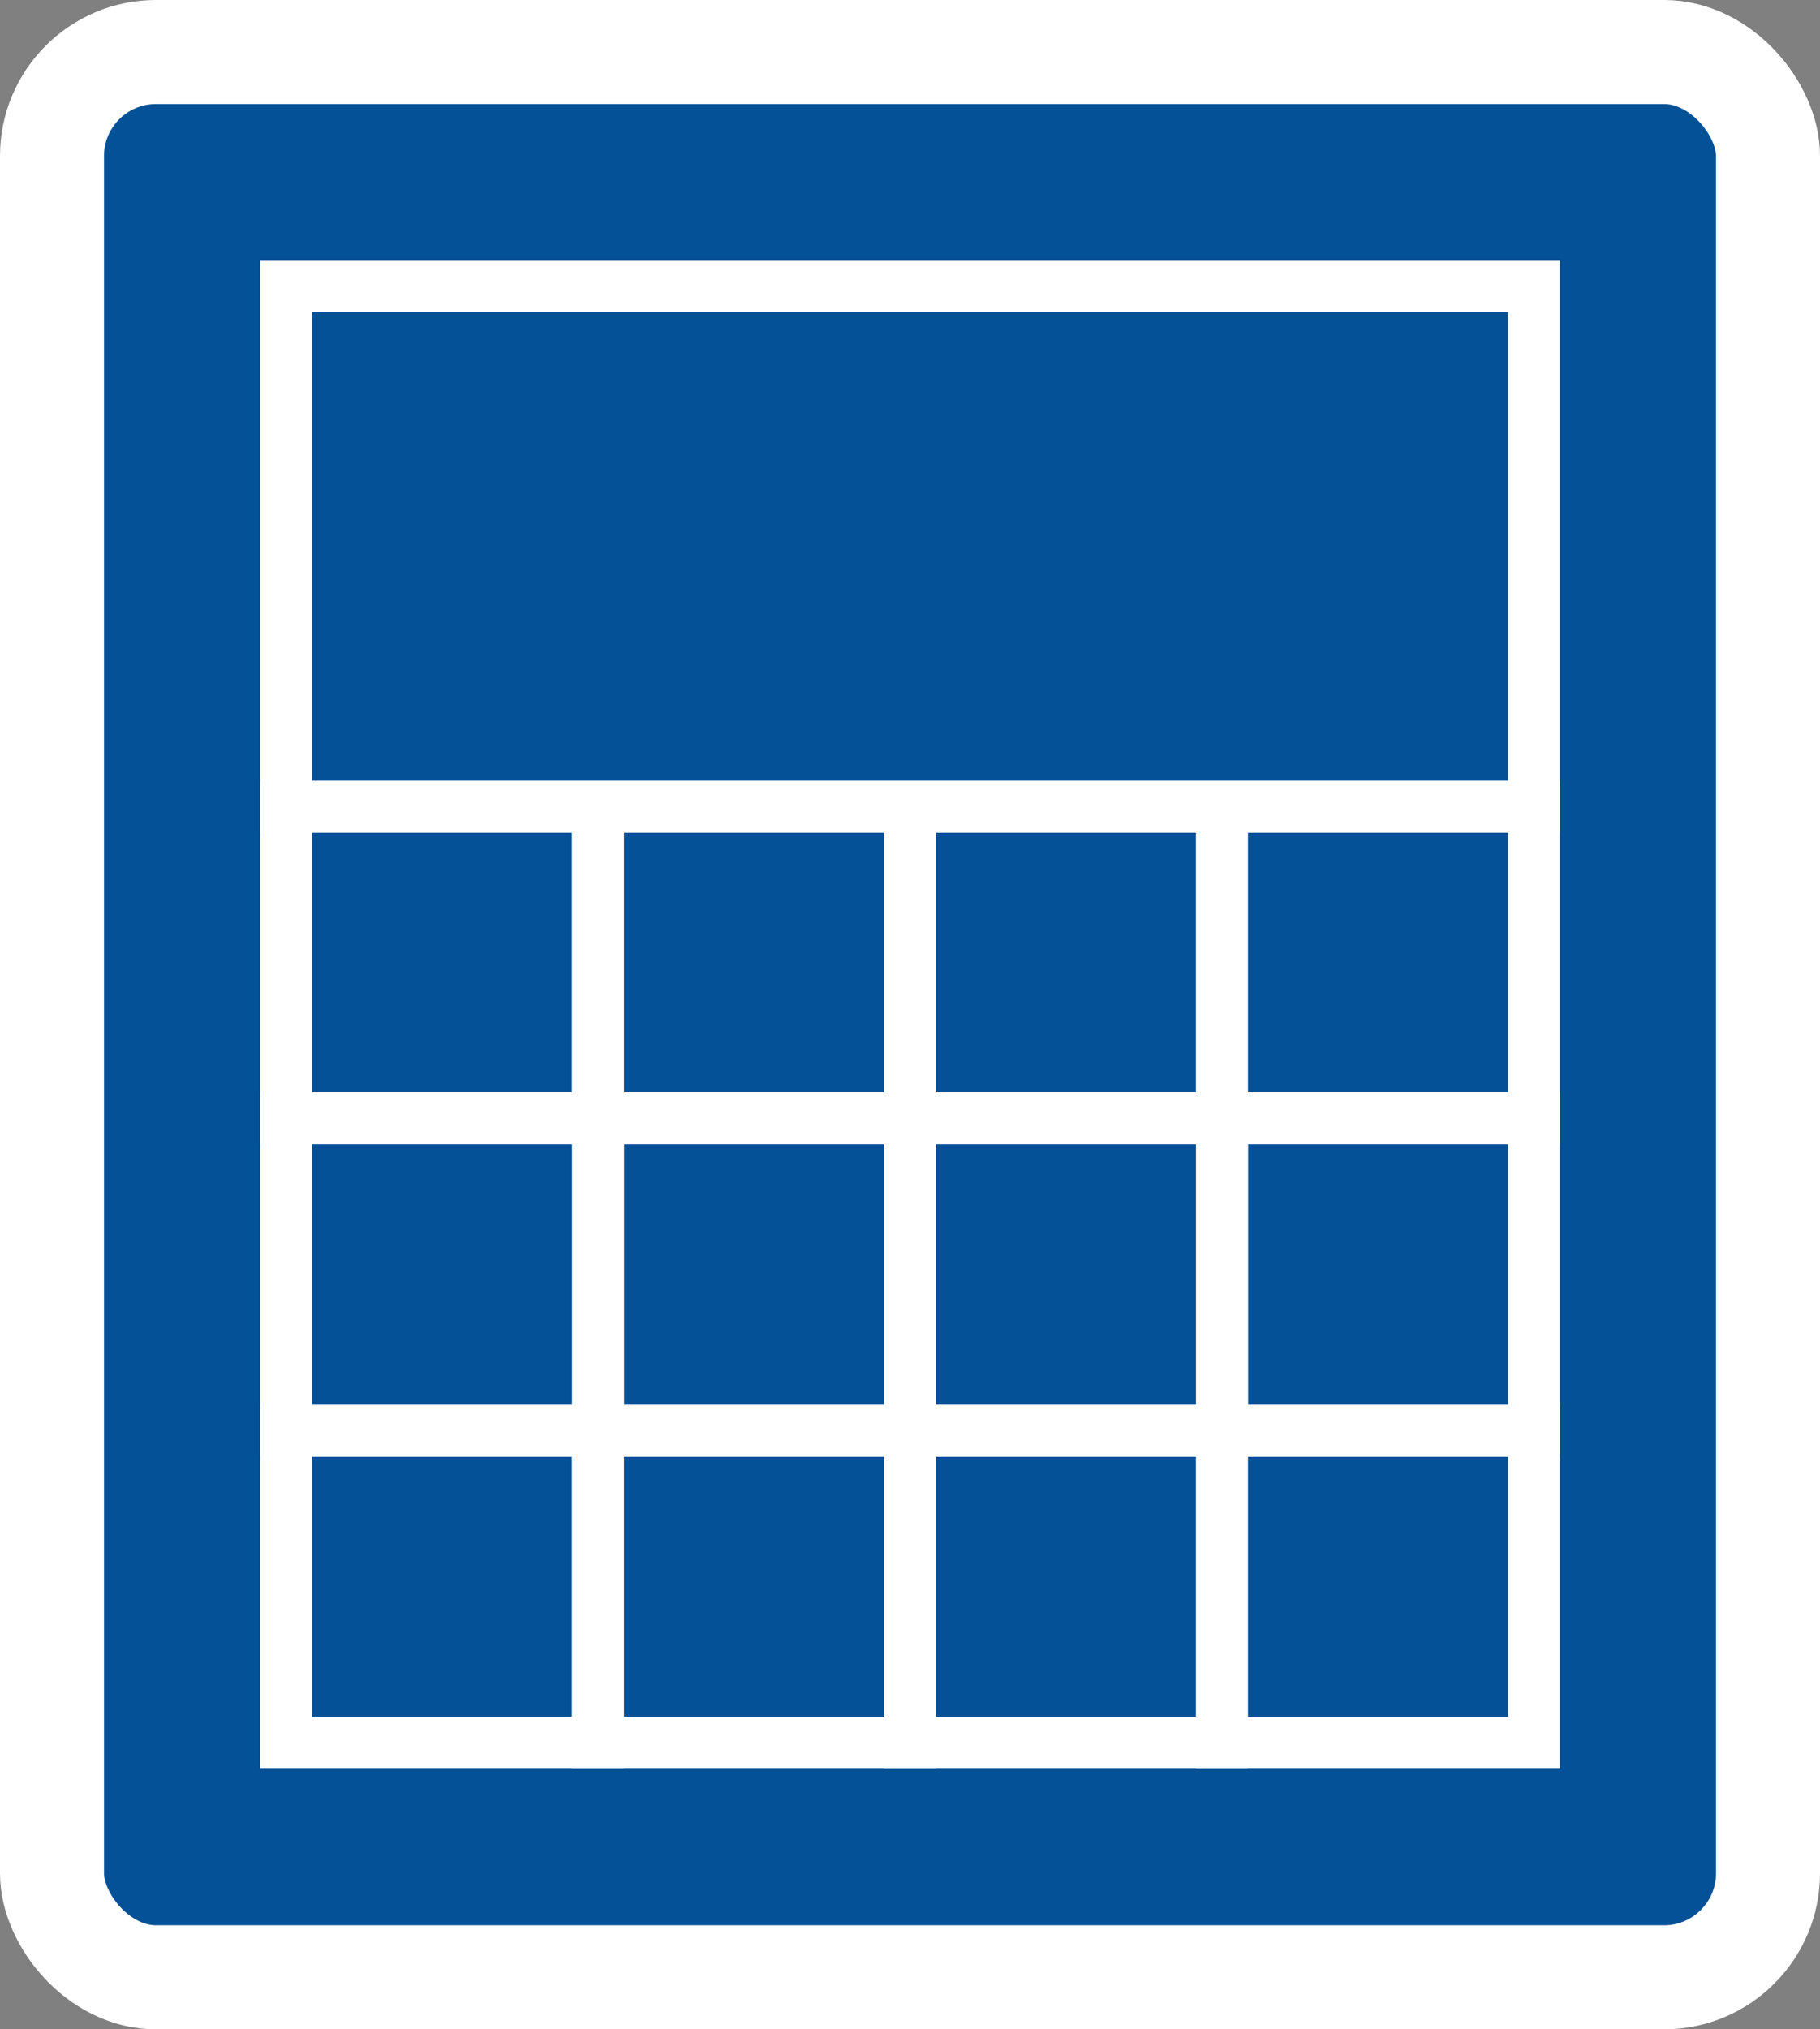<svg xmlns="http://www.w3.org/2000/svg" viewBox="0 0 35 39.01"><rect x="0" y="0" width="35" height="39.01" fill="#808080" stroke="none"/><defs><style>.cls-1,.cls-2{fill:#045198;}.cls-1{stroke:#fff;stroke-miterlimit:10;stroke-width:2px;}.cls-3{fill:#fff;}</style></defs><title>icon-brokerage-calculator-white</title><g id="Layer_2" data-name="Layer 2"><g id="Layer_1-2" data-name="Layer 1"><rect class="cls-1" x="1" y="1" width="33" height="37.01" rx="2" ry="2"></rect><rect class="cls-2" x="5.5" y="15.5" width="6" height="6"></rect><path class="cls-3" d="M11,16v5H6V16h5m1-1H5v7h7V15Z"></path><rect class="cls-2" x="11.5" y="15.5" width="6" height="6"></rect><path class="cls-3" d="M17,16v5H12V16h5m1-1H11v7h7V15Z"></path><rect class="cls-2" x="17.5" y="15.5" width="6" height="6"></rect><path class="cls-3" d="M23,16v5H18V16h5m1-1H17v7h7V15Z"></path><rect class="cls-2" x="23.5" y="15.5" width="6" height="6"></rect><path class="cls-3" d="M29,16v5H24V16h5m1-1H23v7h7V15Z"></path><rect class="cls-2" x="23.5" y="21.5" width="6" height="6"></rect><path class="cls-3" d="M29,22v5H24V22h5m1-1H23v7h7V21Z"></path><rect class="cls-2" x="17.5" y="21.5" width="6" height="6"></rect><path class="cls-3" d="M23,22v5H18V22h5m1-1H17v7h7V21Z"></path><rect class="cls-2" x="11.5" y="21.5" width="6" height="6"></rect><path class="cls-3" d="M17,22v5H12V22h5m1-1H11v7h7V21Z"></path><rect class="cls-2" x="5.5" y="21.5" width="6" height="6"></rect><path class="cls-3" d="M11,22v5H6V22h5m1-1H5v7h7V21Z"></path><rect class="cls-2" x="5.5" y="27.51" width="6" height="6"></rect><path class="cls-3" d="M11,28v5H6V28h5m1-1H5v7h7V27Z"></path><rect class="cls-2" x="11.5" y="27.51" width="6" height="6"></rect><path class="cls-3" d="M17,28v5H12V28h5m1-1H11v7h7V27Z"></path><rect class="cls-2" x="17.5" y="27.51" width="6" height="6"></rect><path class="cls-3" d="M23,28v5H18V28h5m1-1H17v7h7V27Z"></path><rect class="cls-2" x="23.5" y="27.51" width="6" height="6"></rect><path class="cls-3" d="M29,28v5H24V28h5m1-1H23v7h7V27Z"></path><rect class="cls-2" x="5.5" y="5.5" width="24" height="10"></rect><path class="cls-3" d="M29,6v9H6V6H29m1-1H5V16H30V5Z"></path></g></g></svg>